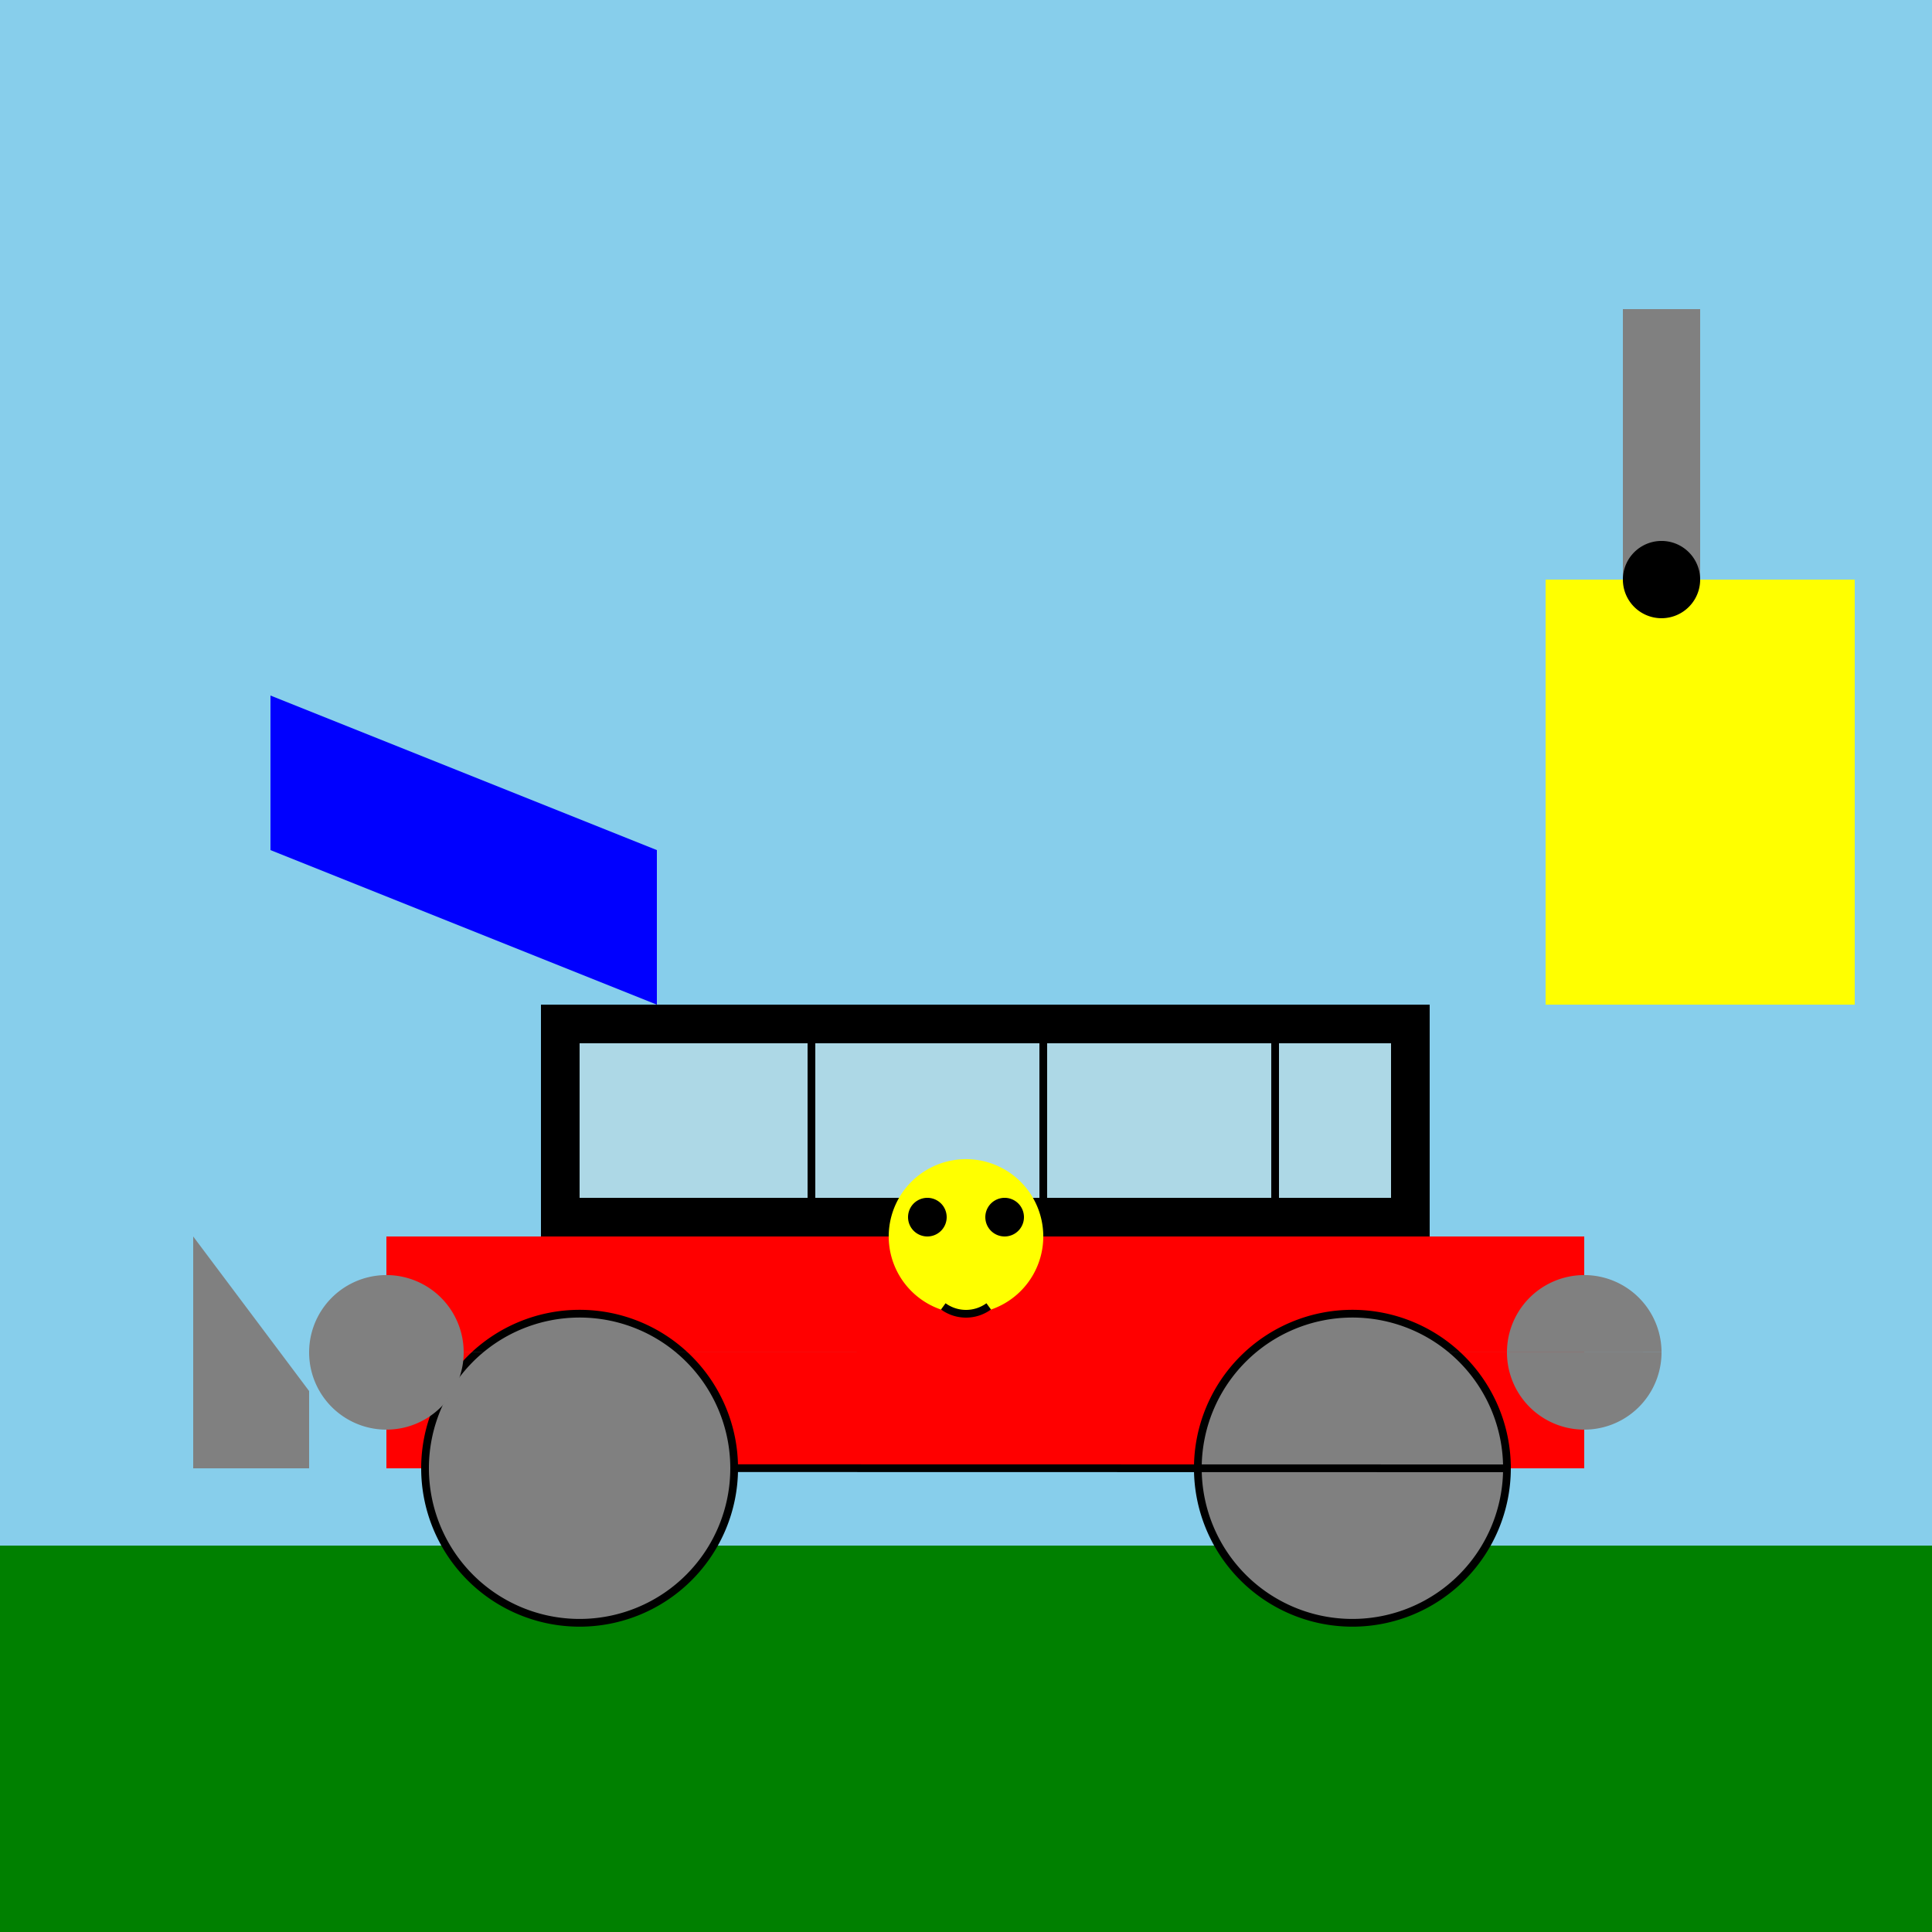 <!--

Generated by DrawGPT.
Free, open source, AI generated images in SVG, PNG, and HTML Canvas format.
https://drawgpt.ai

Created: 2024-01-16T07:50:59.472Z
Link: https://drawgpt.ai/prompt/139246/

-->
<svg xmlns="http://www.w3.org/2000/svg" xmlns:xlink="http://www.w3.org/1999/xlink" width="500" height="500"><defs/><g><rect fill="skyblue" stroke="none" x="0" y="0" width="512" height="512"/><rect fill="green" stroke="none" x="0" y="400" width="512" height="112"/><rect fill="red" stroke="none" x="100" y="320" width="310" height="60"/><rect fill="black" stroke="none" x="140" y="260" width="230" height="60"/><rect fill="lightblue" stroke="none" x="150" y="270" width="210" height="40"/><path fill="gray" stroke="black" paint-order="fill stroke markers" d=" M 190 380 A 40 40 0 1 1 190 379.96 L 390 380 A 40 40 0 1 1 390 379.96 M 210 270 L 210 310 M 270 270 L 270 310 M 330 270 L 330 310" stroke-miterlimit="10" stroke-width="2" stroke-dasharray=""/><path fill="gray" stroke="none" paint-order="stroke fill markers" d=" M 50 320 L 50 380 L 80 380 L 80 360 L 50 320"/><path fill="gray" stroke="none" paint-order="stroke fill markers" d=" M 120 350 A 20 20 0 1 1 120 349.98 L 430 350 A 20 20 0 1 1 430 349.98"/><path fill="blue" stroke="none" paint-order="stroke fill markers" d=" M 170 260 L 70 220 L 70 180 L 170 220 L 170 260"/><path fill="yellow" stroke="none" paint-order="stroke fill markers" d=" M 400 260 L 480 260 L 480 150 L 400 150 L 400 260"/><path fill="gray" stroke="none" paint-order="stroke fill markers" d=" M 440 150 L 440 80 L 420 80 L 420 150 L 440 150"/><path fill="black" stroke="none" paint-order="stroke fill markers" d=" M 440 150 A 10 10 0 1 1 440 149.99"/><path fill="yellow" stroke="none" paint-order="stroke fill markers" d=" M 270 320 A 20 20 0 1 1 270 319.98"/><path fill="none" stroke="black" paint-order="fill stroke markers" d=" M 255.878 338.09 A 10 10 0 0 1 244.122 338.09" stroke-miterlimit="10" stroke-width="2" stroke-dasharray=""/><path fill="black" stroke="none" paint-order="stroke fill markers" d=" M 245 315 A 5 5 0 1 1 245 314.995 L 265 315 A 5 5 0 1 1 265 314.995"/></g></svg>